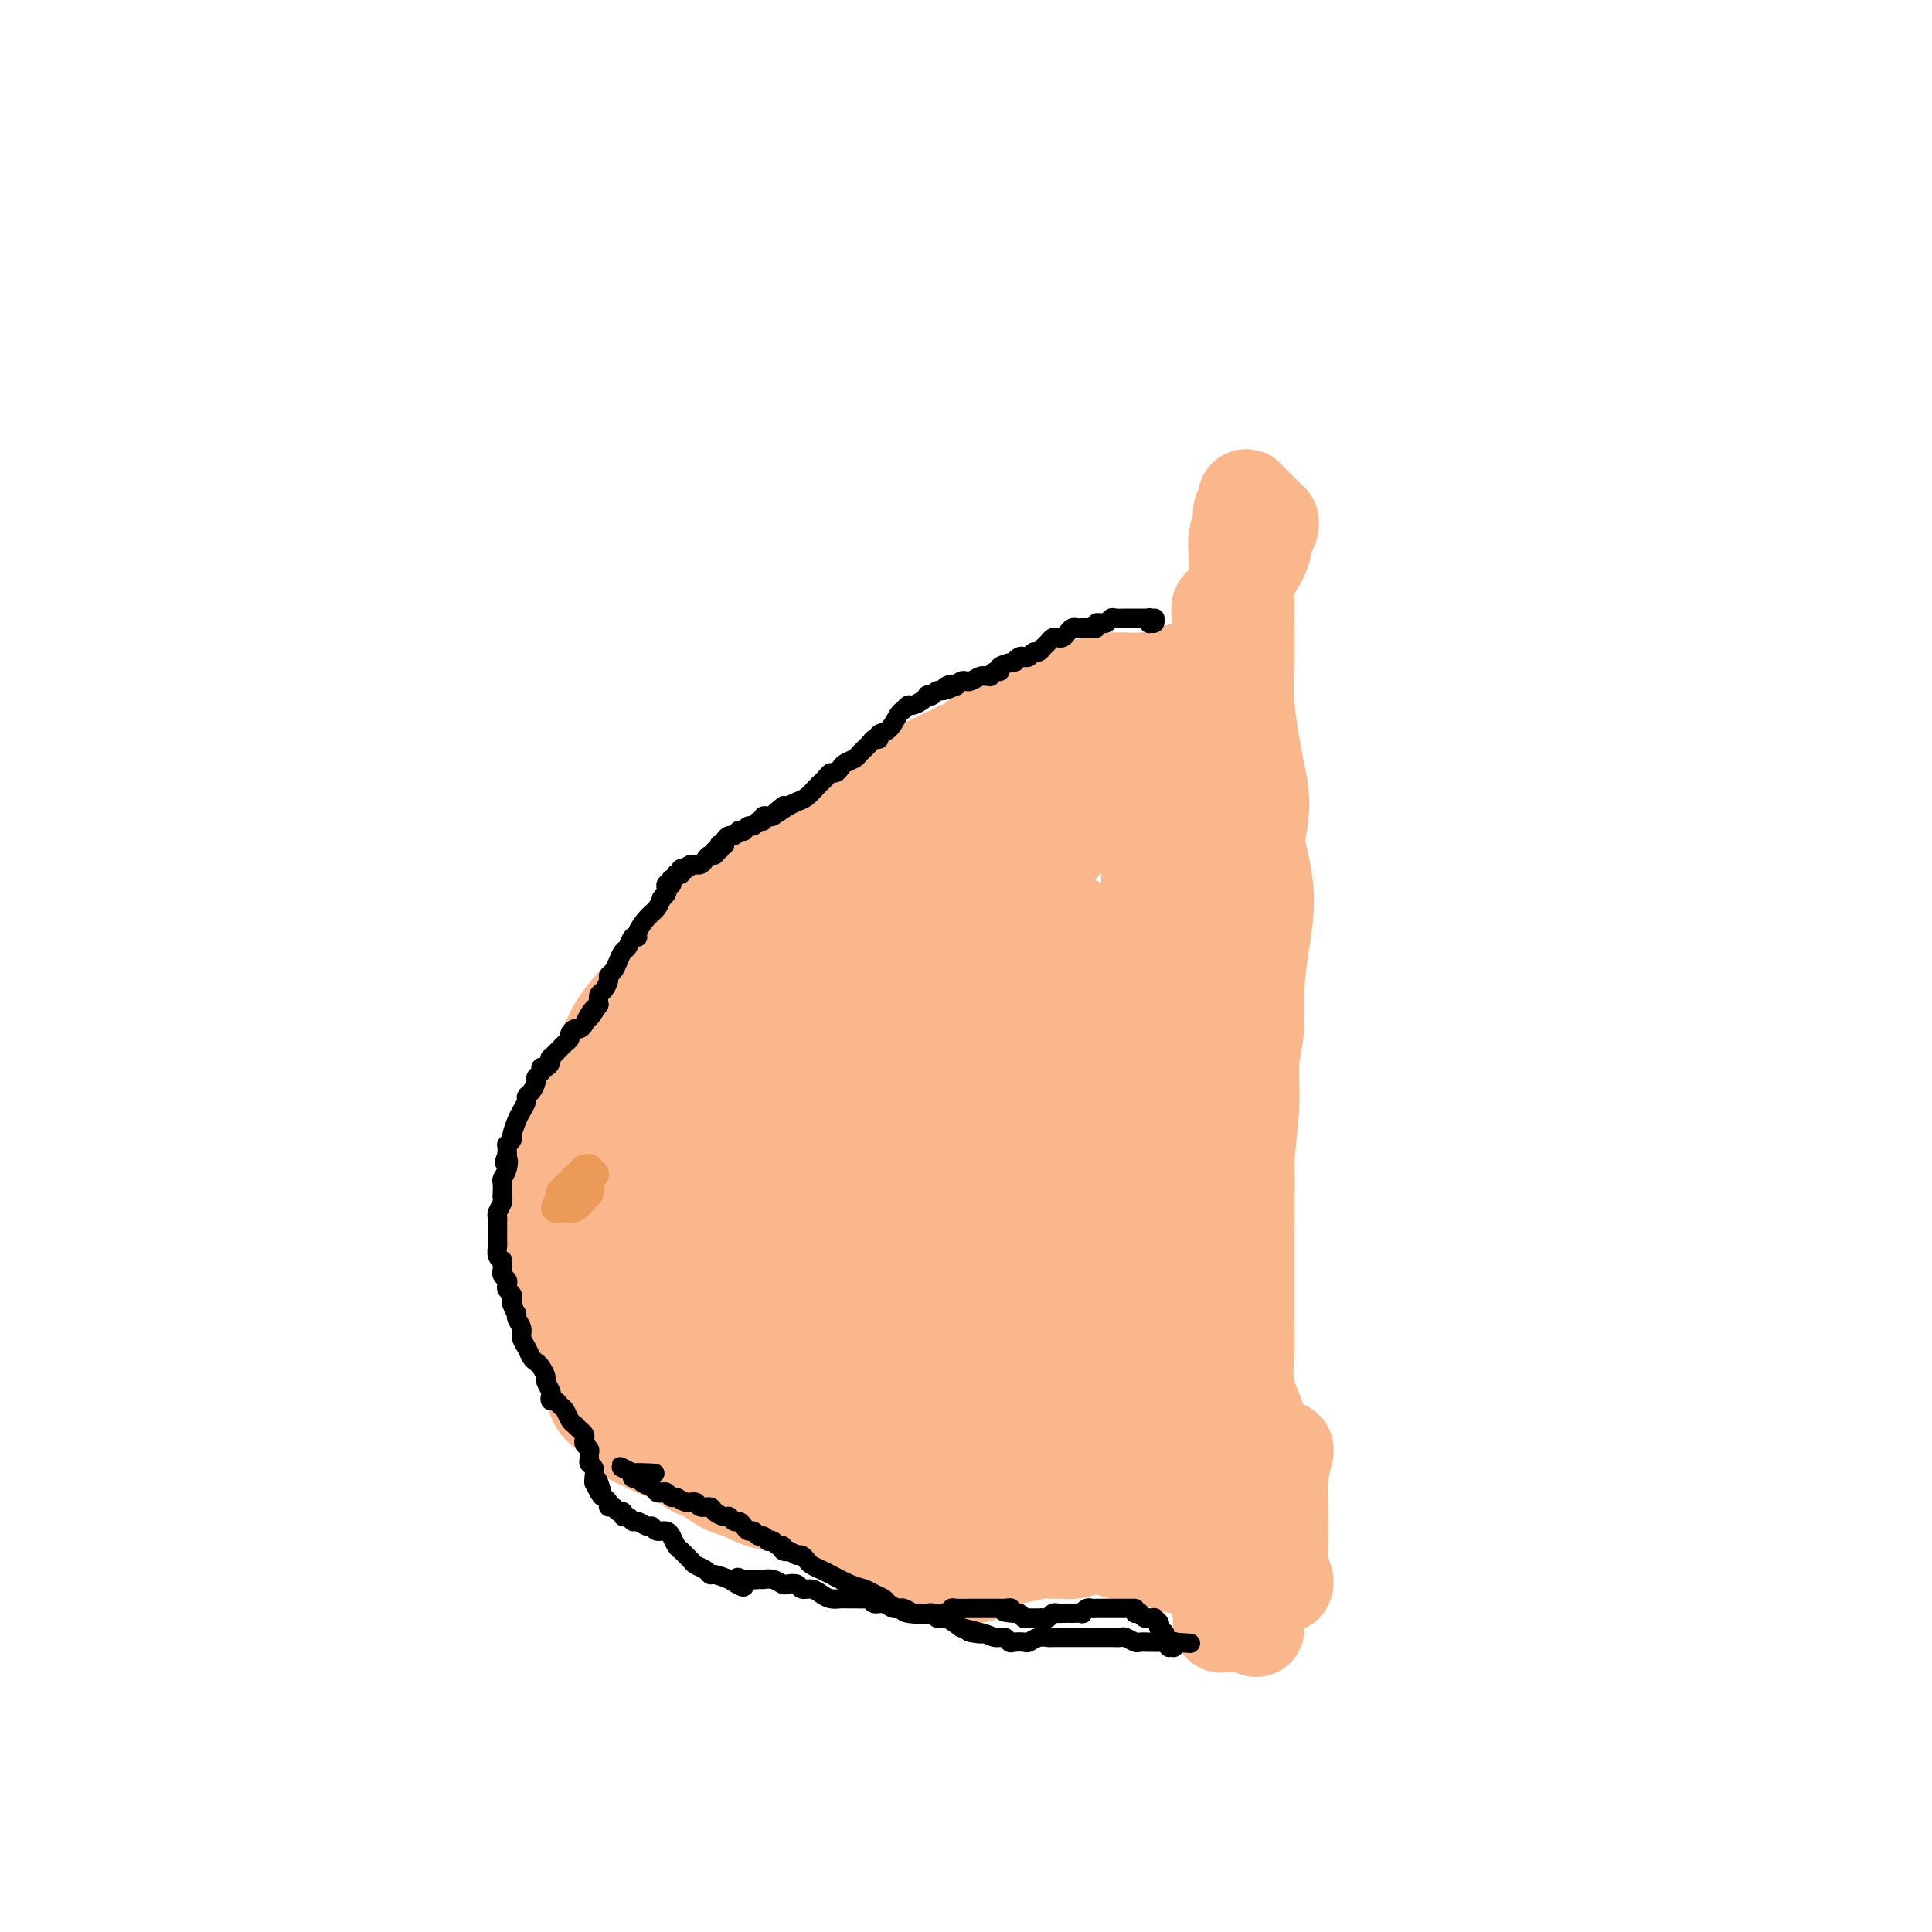 <svg viewBox='0 0 400 400' version='1.1' xmlns='http://www.w3.org/2000/svg' xmlns:xlink='http://www.w3.org/1999/xlink'><g fill='none' stroke='#FBB78C' stroke-width='20' stroke-linecap='round' stroke-linejoin='round'><path d='M259,117c0.113,-0.063 0.227,-0.126 0,0c-0.227,0.126 -0.794,0.441 -1,1c-0.206,0.559 -0.049,1.362 0,3c0.049,1.638 -0.009,4.112 0,7c0.009,2.888 0.087,6.190 0,9c-0.087,2.810 -0.338,5.126 0,9c0.338,3.874 1.264,9.304 2,13c0.736,3.696 1.283,5.656 1,9c-0.283,3.344 -1.396,8.072 -2,13c-0.604,4.928 -0.699,10.055 -1,15c-0.301,4.945 -0.809,9.707 -1,14c-0.191,4.293 -0.065,8.115 0,11c0.065,2.885 0.070,4.831 0,7c-0.070,2.169 -0.215,4.561 0,7c0.215,2.439 0.790,4.924 1,7c0.210,2.076 0.056,3.742 0,6c-0.056,2.258 -0.015,5.107 0,8c0.015,2.893 0.005,5.828 0,8c-0.005,2.172 -0.003,3.580 0,5c0.003,1.420 0.008,2.851 0,4c-0.008,1.149 -0.027,2.016 0,3c0.027,0.984 0.102,2.084 0,4c-0.102,1.916 -0.381,4.647 0,7c0.381,2.353 1.424,4.329 2,6c0.576,1.671 0.687,3.036 1,4c0.313,0.964 0.830,1.526 1,2c0.170,0.474 -0.006,0.859 0,1c0.006,0.141 0.194,0.038 0,0c-0.194,-0.038 -0.770,-0.011 -1,0c-0.230,0.011 -0.115,0.005 0,0'/><path d='M261,300c0.623,10.282 0.181,3.487 0,1c-0.181,-2.487 -0.101,-0.666 0,0c0.101,0.666 0.224,0.179 0,0c-0.224,-0.179 -0.796,-0.048 -1,0c-0.204,0.048 -0.041,0.013 0,0c0.041,-0.013 -0.041,-0.003 0,0c0.041,0.003 0.203,0.001 0,0c-0.203,-0.001 -0.772,-0.000 -1,0c-0.228,0.000 -0.114,0.000 0,0'/><path d='M255,144c-0.341,1.728 -0.683,3.455 -1,6c-0.317,2.545 -0.610,5.906 -1,9c-0.390,3.094 -0.876,5.919 -1,9c-0.124,3.081 0.114,6.418 0,10c-0.114,3.582 -0.581,7.408 -1,11c-0.419,3.592 -0.792,6.950 -1,10c-0.208,3.050 -0.253,5.792 0,8c0.253,2.208 0.804,3.882 1,6c0.196,2.118 0.039,4.679 0,7c-0.039,2.321 0.042,4.402 0,6c-0.042,1.598 -0.208,2.713 0,6c0.208,3.287 0.788,8.746 1,12c0.212,3.254 0.056,4.302 0,6c-0.056,1.698 -0.012,4.047 0,6c0.012,1.953 -0.008,3.511 0,5c0.008,1.489 0.044,2.910 0,4c-0.044,1.090 -0.170,1.851 0,3c0.170,1.149 0.634,2.687 1,4c0.366,1.313 0.634,2.400 1,4c0.366,1.600 0.831,3.714 1,6c0.169,2.286 0.043,4.744 0,7c-0.043,2.256 -0.001,4.311 0,6c0.001,1.689 -0.037,3.012 0,5c0.037,1.988 0.150,4.640 0,7c-0.150,2.360 -0.563,4.429 -1,7c-0.437,2.571 -0.899,5.645 -1,8c-0.101,2.355 0.158,3.992 0,5c-0.158,1.008 -0.735,1.387 -1,2c-0.265,0.613 -0.219,1.461 0,2c0.219,0.539 0.609,0.770 1,1'/><path d='M253,332c-0.314,7.955 -0.099,2.843 0,1c0.099,-1.843 0.082,-0.416 0,0c-0.082,0.416 -0.228,-0.179 0,-1c0.228,-0.821 0.831,-1.870 1,-3c0.169,-1.130 -0.094,-2.342 0,-4c0.094,-1.658 0.547,-3.761 1,-6c0.453,-2.239 0.906,-4.613 1,-7c0.094,-2.387 -0.171,-4.787 0,-7c0.171,-2.213 0.778,-4.239 1,-7c0.222,-2.761 0.058,-6.259 0,-9c-0.058,-2.741 -0.012,-4.727 0,-7c0.012,-2.273 -0.012,-4.833 0,-7c0.012,-2.167 0.060,-3.942 0,-6c-0.060,-2.058 -0.227,-4.400 0,-7c0.227,-2.600 0.849,-5.457 1,-9c0.151,-3.543 -0.171,-7.773 0,-12c0.171,-4.227 0.833,-8.450 1,-12c0.167,-3.550 -0.160,-6.426 0,-9c0.160,-2.574 0.807,-4.847 1,-7c0.193,-2.153 -0.067,-4.188 0,-7c0.067,-2.812 0.460,-6.402 1,-10c0.540,-3.598 1.228,-7.205 1,-11c-0.228,-3.795 -1.373,-7.777 -2,-11c-0.627,-3.223 -0.735,-5.687 -1,-8c-0.265,-2.313 -0.687,-4.474 -1,-6c-0.313,-1.526 -0.515,-2.417 -1,-4c-0.485,-1.583 -1.251,-3.858 -2,-6c-0.749,-2.142 -1.479,-4.152 -2,-6c-0.521,-1.848 -0.833,-3.536 -1,-5c-0.167,-1.464 -0.191,-2.704 0,-4c0.191,-1.296 0.595,-2.648 1,-4'/><path d='M253,131c-1.267,-8.915 0.066,-4.202 1,-3c0.934,1.202 1.470,-1.106 2,-3c0.530,-1.894 1.056,-3.373 2,-5c0.944,-1.627 2.306,-3.402 3,-5c0.694,-1.598 0.719,-3.020 1,-4c0.281,-0.980 0.819,-1.520 1,-2c0.181,-0.480 0.007,-0.902 0,-1c-0.007,-0.098 0.153,0.129 0,0c-0.153,-0.129 -0.619,-0.612 -1,-1c-0.381,-0.388 -0.677,-0.679 -1,-1c-0.323,-0.321 -0.674,-0.672 -1,-1c-0.326,-0.328 -0.627,-0.632 -1,-1c-0.373,-0.368 -0.817,-0.802 -1,-1c-0.183,-0.198 -0.106,-0.162 0,0c0.106,0.162 0.240,0.451 0,1c-0.240,0.549 -0.856,1.357 -1,2c-0.144,0.643 0.183,1.121 0,2c-0.183,0.879 -0.875,2.158 -1,4c-0.125,1.842 0.318,4.249 0,7c-0.318,2.751 -1.398,5.848 -2,9c-0.602,3.152 -0.728,6.358 -1,9c-0.272,2.642 -0.690,4.718 -1,7c-0.310,2.282 -0.513,4.769 -1,7c-0.487,2.231 -1.259,4.208 -2,7c-0.741,2.792 -1.449,6.401 -2,10c-0.551,3.599 -0.943,7.188 -1,11c-0.057,3.812 0.222,7.846 0,11c-0.222,3.154 -0.944,5.426 -1,8c-0.056,2.574 0.556,5.450 1,8c0.444,2.550 0.722,4.775 1,7'/><path d='M247,213c0.121,8.431 0.425,7.008 1,8c0.575,0.992 1.421,4.400 2,7c0.579,2.600 0.891,4.392 1,6c0.109,1.608 0.014,3.032 0,4c-0.014,0.968 0.053,1.479 0,3c-0.053,1.521 -0.225,4.052 0,6c0.225,1.948 0.846,3.314 1,5c0.154,1.686 -0.158,3.694 0,6c0.158,2.306 0.787,4.911 1,7c0.213,2.089 0.008,3.660 0,5c-0.008,1.340 0.179,2.447 0,4c-0.179,1.553 -0.724,3.553 -1,5c-0.276,1.447 -0.284,2.343 0,4c0.284,1.657 0.861,4.075 1,6c0.139,1.925 -0.158,3.357 0,5c0.158,1.643 0.772,3.498 1,5c0.228,1.502 0.071,2.653 0,4c-0.071,1.347 -0.057,2.891 0,4c0.057,1.109 0.155,1.782 0,3c-0.155,1.218 -0.563,2.982 -1,4c-0.437,1.018 -0.902,1.289 -1,2c-0.098,0.711 0.173,1.861 0,3c-0.173,1.139 -0.789,2.267 -1,3c-0.211,0.733 -0.018,1.072 0,2c0.018,0.928 -0.140,2.445 0,3c0.140,0.555 0.576,0.150 1,0c0.424,-0.150 0.835,-0.043 1,0c0.165,0.043 0.082,0.021 0,0'/><path d='M266,300c0.113,0.051 0.227,0.102 0,1c-0.227,0.898 -0.794,2.641 -1,5c-0.206,2.359 -0.051,5.332 0,7c0.051,1.668 -0.000,2.030 0,3c0.000,0.970 0.053,2.547 0,4c-0.053,1.453 -0.210,2.782 0,4c0.210,1.218 0.788,2.327 1,3c0.212,0.673 0.057,0.912 0,1c-0.057,0.088 -0.016,0.025 0,0c0.016,-0.025 0.008,-0.013 0,0'/><path d='M260,306c-1.244,0.759 -2.487,1.517 -3,5c-0.513,3.483 -0.295,9.690 0,13c0.295,3.310 0.667,3.722 1,5c0.333,1.278 0.628,3.421 1,5c0.372,1.579 0.821,2.594 1,3c0.179,0.406 0.090,0.203 0,0'/></g>
<g fill='none' stroke='#FBB78C' stroke-width='28' stroke-linecap='round' stroke-linejoin='round'><path d='M248,145c0.084,-0.030 0.167,-0.059 0,0c-0.167,0.059 -0.585,0.207 -1,0c-0.415,-0.207 -0.828,-0.769 -1,-1c-0.172,-0.231 -0.101,-0.129 0,0c0.101,0.129 0.234,0.287 0,0c-0.234,-0.287 -0.836,-1.019 -1,-1c-0.164,0.019 0.111,0.790 0,1c-0.111,0.210 -0.607,-0.140 -1,0c-0.393,0.140 -0.683,0.769 -1,1c-0.317,0.231 -0.661,0.062 -1,0c-0.339,-0.062 -0.672,-0.018 -1,0c-0.328,0.018 -0.652,0.009 -1,0c-0.348,-0.009 -0.719,-0.017 -1,0c-0.281,0.017 -0.470,0.058 -1,0c-0.530,-0.058 -1.399,-0.216 -2,0c-0.601,0.216 -0.934,0.804 -1,1c-0.066,0.196 0.134,-0.001 0,0c-0.134,0.001 -0.602,0.200 -1,0c-0.398,-0.200 -0.725,-0.800 -1,-1c-0.275,-0.200 -0.499,0.001 -1,0c-0.501,-0.001 -1.279,-0.203 -2,0c-0.721,0.203 -1.384,0.811 -2,1c-0.616,0.189 -1.186,-0.041 -2,0c-0.814,0.041 -1.871,0.355 -3,1c-1.129,0.645 -2.330,1.623 -3,2c-0.670,0.377 -0.808,0.153 -1,0c-0.192,-0.153 -0.436,-0.233 -1,0c-0.564,0.233 -1.447,0.781 -2,1c-0.553,0.219 -0.777,0.110 -1,0'/><path d='M215,150c-2.678,1.178 -1.872,1.624 -2,2c-0.128,0.376 -1.189,0.682 -2,1c-0.811,0.318 -1.373,0.650 -2,1c-0.627,0.350 -1.320,0.720 -2,1c-0.680,0.280 -1.348,0.471 -2,1c-0.652,0.529 -1.287,1.395 -2,2c-0.713,0.605 -1.503,0.950 -2,1c-0.497,0.050 -0.700,-0.194 -1,0c-0.300,0.194 -0.696,0.827 -1,1c-0.304,0.173 -0.514,-0.113 -1,0c-0.486,0.113 -1.247,0.627 -2,1c-0.753,0.373 -1.496,0.607 -2,1c-0.504,0.393 -0.768,0.944 -1,1c-0.232,0.056 -0.432,-0.385 -1,0c-0.568,0.385 -1.503,1.595 -2,2c-0.497,0.405 -0.556,0.005 -1,0c-0.444,-0.005 -1.274,0.384 -2,1c-0.726,0.616 -1.348,1.460 -2,2c-0.652,0.540 -1.332,0.778 -2,1c-0.668,0.222 -1.322,0.430 -2,1c-0.678,0.570 -1.379,1.503 -2,2c-0.621,0.497 -1.163,0.556 -2,1c-0.837,0.444 -1.968,1.271 -3,2c-1.032,0.729 -1.966,1.360 -3,2c-1.034,0.640 -2.168,1.288 -3,2c-0.832,0.712 -1.364,1.486 -2,2c-0.636,0.514 -1.378,0.768 -2,1c-0.622,0.232 -1.126,0.444 -2,1c-0.874,0.556 -2.120,1.457 -3,2c-0.880,0.543 -1.394,0.726 -2,1c-0.606,0.274 -1.303,0.637 -2,1'/><path d='M155,187c-9.395,5.920 -2.884,2.220 -1,1c1.884,-1.220 -0.861,0.039 -2,1c-1.139,0.961 -0.673,1.623 -1,2c-0.327,0.377 -1.448,0.470 -2,1c-0.552,0.530 -0.535,1.499 -1,2c-0.465,0.501 -1.411,0.535 -2,1c-0.589,0.465 -0.821,1.362 -1,2c-0.179,0.638 -0.303,1.018 -1,2c-0.697,0.982 -1.965,2.567 -3,4c-1.035,1.433 -1.835,2.714 -3,4c-1.165,1.286 -2.694,2.577 -4,4c-1.306,1.423 -2.387,2.977 -3,4c-0.613,1.023 -0.756,1.515 -1,2c-0.244,0.485 -0.589,0.963 -1,2c-0.411,1.037 -0.887,2.633 -1,3c-0.113,0.367 0.139,-0.496 -1,2c-1.139,2.496 -3.669,8.349 -5,12c-1.331,3.651 -1.464,5.100 -2,7c-0.536,1.900 -1.475,4.251 -2,6c-0.525,1.749 -0.636,2.895 -1,4c-0.364,1.105 -0.980,2.169 -1,3c-0.020,0.831 0.558,1.430 1,2c0.442,0.570 0.749,1.110 1,2c0.251,0.890 0.445,2.129 1,3c0.555,0.871 1.472,1.374 2,2c0.528,0.626 0.667,1.374 1,2c0.333,0.626 0.859,1.130 1,2c0.141,0.870 -0.103,2.106 0,3c0.103,0.894 0.551,1.447 1,2'/><path d='M124,274c1.174,3.536 0.107,3.375 0,4c-0.107,0.625 0.744,2.036 1,3c0.256,0.964 -0.082,1.481 0,2c0.082,0.519 0.584,1.041 1,2c0.416,0.959 0.744,2.355 1,3c0.256,0.645 0.439,0.540 1,1c0.561,0.460 1.500,1.485 2,2c0.500,0.515 0.559,0.519 1,1c0.441,0.481 1.263,1.437 2,2c0.737,0.563 1.391,0.732 2,1c0.609,0.268 1.175,0.635 2,1c0.825,0.365 1.911,0.726 3,1c1.089,0.274 2.182,0.459 3,1c0.818,0.541 1.361,1.439 2,2c0.639,0.561 1.373,0.785 2,1c0.627,0.215 1.148,0.420 2,1c0.852,0.580 2.037,1.535 3,2c0.963,0.465 1.704,0.438 3,1c1.296,0.562 3.148,1.711 5,2c1.852,0.289 3.706,-0.284 5,0c1.294,0.284 2.029,1.424 3,2c0.971,0.576 2.177,0.587 3,1c0.823,0.413 1.263,1.228 2,2c0.737,0.772 1.770,1.502 3,2c1.230,0.498 2.655,0.763 4,1c1.345,0.237 2.608,0.445 4,1c1.392,0.555 2.913,1.457 4,2c1.087,0.543 1.739,0.727 3,1c1.261,0.273 3.130,0.637 5,1'/><path d='M196,320c10.102,4.026 3.856,1.090 2,0c-1.856,-1.090 0.678,-0.334 2,0c1.322,0.334 1.432,0.247 2,0c0.568,-0.247 1.594,-0.655 3,-1c1.406,-0.345 3.192,-0.628 5,-1c1.808,-0.372 3.638,-0.835 5,-1c1.362,-0.165 2.255,-0.034 3,0c0.745,0.034 1.341,-0.029 2,0c0.659,0.029 1.380,0.149 2,0c0.620,-0.149 1.140,-0.568 2,-1c0.860,-0.432 2.062,-0.876 3,-1c0.938,-0.124 1.613,0.072 2,0c0.387,-0.072 0.485,-0.412 1,0c0.515,0.412 1.447,1.574 2,2c0.553,0.426 0.725,0.114 1,0c0.275,-0.114 0.651,-0.031 1,0c0.349,0.031 0.671,0.008 1,0c0.329,-0.008 0.665,-0.002 1,0c0.335,0.002 0.668,0.001 1,0c0.332,-0.001 0.662,-0.001 1,0c0.338,0.001 0.683,0.004 1,0c0.317,-0.004 0.606,-0.016 1,0c0.394,0.016 0.894,0.061 1,0c0.106,-0.061 -0.182,-0.226 0,0c0.182,0.226 0.833,0.845 1,1c0.167,0.155 -0.151,-0.155 0,0c0.151,0.155 0.773,0.773 1,1c0.227,0.227 0.061,0.061 0,0c-0.061,-0.061 -0.017,-0.017 0,0c0.017,0.017 0.009,0.009 0,0'/><path d='M243,319c2.702,0.846 1.457,0.959 1,1c-0.457,0.041 -0.126,0.008 0,0c0.126,-0.008 0.047,0.009 0,0c-0.047,-0.009 -0.061,-0.044 0,0c0.061,0.044 0.197,0.166 0,0c-0.197,-0.166 -0.729,-0.622 -1,-1c-0.271,-0.378 -0.283,-0.679 0,-1c0.283,-0.321 0.860,-0.663 1,-1c0.140,-0.337 -0.158,-0.668 0,-1c0.158,-0.332 0.771,-0.666 1,-1c0.229,-0.334 0.076,-0.670 0,-1c-0.076,-0.330 -0.073,-0.656 0,-1c0.073,-0.344 0.216,-0.707 0,-1c-0.216,-0.293 -0.790,-0.515 -1,-1c-0.210,-0.485 -0.057,-1.231 0,-2c0.057,-0.769 0.019,-1.560 0,-3c-0.019,-1.440 -0.020,-3.530 0,-5c0.020,-1.470 0.062,-2.319 0,-3c-0.062,-0.681 -0.227,-1.193 0,-2c0.227,-0.807 0.845,-1.908 1,-3c0.155,-1.092 -0.155,-2.174 0,-4c0.155,-1.826 0.773,-4.397 1,-7c0.227,-2.603 0.062,-5.237 0,-7c-0.062,-1.763 -0.020,-2.655 0,-4c0.020,-1.345 0.017,-3.144 0,-5c-0.017,-1.856 -0.049,-3.771 0,-5c0.049,-1.229 0.178,-1.773 0,-3c-0.178,-1.227 -0.663,-3.138 -1,-5c-0.337,-1.862 -0.525,-3.675 -1,-6c-0.475,-2.325 -1.238,-5.163 -2,-8'/><path d='M242,239c-0.622,-4.093 -0.177,-4.825 0,-6c0.177,-1.175 0.086,-2.793 0,-4c-0.086,-1.207 -0.166,-2.004 0,-3c0.166,-0.996 0.578,-2.191 1,-3c0.422,-0.809 0.856,-1.230 1,-2c0.144,-0.770 0.000,-1.887 0,-3c-0.000,-1.113 0.144,-2.220 0,-4c-0.144,-1.780 -0.574,-4.232 -1,-6c-0.426,-1.768 -0.846,-2.853 -1,-4c-0.154,-1.147 -0.040,-2.358 0,-3c0.040,-0.642 0.007,-0.715 0,-1c-0.007,-0.285 0.012,-0.781 0,-1c-0.012,-0.219 -0.056,-0.159 0,0c0.056,0.159 0.211,0.419 0,0c-0.211,-0.419 -0.790,-1.515 -1,-2c-0.210,-0.485 -0.053,-0.357 0,-1c0.053,-0.643 -0.000,-2.056 0,-3c0.000,-0.944 0.053,-1.419 0,-2c-0.053,-0.581 -0.210,-1.270 0,-2c0.210,-0.730 0.789,-1.503 1,-2c0.211,-0.497 0.056,-0.718 0,-1c-0.056,-0.282 -0.011,-0.625 0,-2c0.011,-1.375 -0.011,-3.783 0,-5c0.011,-1.217 0.057,-1.242 0,-2c-0.057,-0.758 -0.215,-2.248 0,-3c0.215,-0.752 0.803,-0.765 1,-1c0.197,-0.235 0.001,-0.692 0,-1c-0.001,-0.308 0.192,-0.468 0,-1c-0.192,-0.532 -0.769,-1.438 -1,-2c-0.231,-0.562 -0.115,-0.781 0,-1'/><path d='M242,168c-0.183,-11.229 -0.641,-3.800 -1,-1c-0.359,2.800 -0.620,0.973 -1,0c-0.380,-0.973 -0.879,-1.091 -1,-1c-0.121,0.091 0.137,0.392 0,0c-0.137,-0.392 -0.670,-1.478 -1,-2c-0.330,-0.522 -0.459,-0.481 -1,-1c-0.541,-0.519 -1.496,-1.600 -2,-2c-0.504,-0.400 -0.557,-0.120 -1,0c-0.443,0.120 -1.277,0.080 -2,0c-0.723,-0.080 -1.334,-0.201 -2,0c-0.666,0.201 -1.386,0.725 -2,1c-0.614,0.275 -1.123,0.301 -2,1c-0.877,0.699 -2.121,2.071 -3,3c-0.879,0.929 -1.394,1.415 -2,2c-0.606,0.585 -1.303,1.270 -2,2c-0.697,0.730 -1.394,1.505 -2,2c-0.606,0.495 -1.122,0.710 -2,1c-0.878,0.290 -2.117,0.655 -3,1c-0.883,0.345 -1.409,0.669 -2,1c-0.591,0.331 -1.247,0.669 -2,1c-0.753,0.331 -1.603,0.654 -2,1c-0.397,0.346 -0.341,0.716 -1,1c-0.659,0.284 -2.035,0.481 -3,1c-0.965,0.519 -1.521,1.360 -2,2c-0.479,0.640 -0.880,1.077 -2,2c-1.120,0.923 -2.957,2.330 -4,3c-1.043,0.670 -1.290,0.602 -2,1c-0.710,0.398 -1.884,1.261 -3,2c-1.116,0.739 -2.176,1.354 -3,2c-0.824,0.646 -1.412,1.323 -2,2'/><path d='M184,193c-7.165,4.971 -3.077,1.898 -2,1c1.077,-0.898 -0.856,0.380 -2,1c-1.144,0.620 -1.499,0.584 -2,1c-0.501,0.416 -1.148,1.285 -2,2c-0.852,0.715 -1.909,1.276 -3,2c-1.091,0.724 -2.217,1.612 -3,2c-0.783,0.388 -1.222,0.274 -2,1c-0.778,0.726 -1.893,2.290 -3,3c-1.107,0.710 -2.204,0.567 -3,1c-0.796,0.433 -1.289,1.441 -2,2c-0.711,0.559 -1.640,0.669 -2,1c-0.360,0.331 -0.152,0.884 0,1c0.152,0.116 0.248,-0.206 0,0c-0.248,0.206 -0.840,0.939 -1,1c-0.160,0.061 0.112,-0.550 -1,1c-1.112,1.550 -3.607,5.259 -5,7c-1.393,1.741 -1.682,1.512 -2,2c-0.318,0.488 -0.663,1.693 -2,3c-1.337,1.307 -3.665,2.718 -5,4c-1.335,1.282 -1.678,2.437 -2,3c-0.322,0.563 -0.622,0.536 -1,1c-0.378,0.464 -0.833,1.420 -1,2c-0.167,0.580 -0.045,0.785 0,1c0.045,0.215 0.012,0.442 0,1c-0.012,0.558 -0.003,1.449 0,2c0.003,0.551 0.001,0.764 0,1c-0.001,0.236 -0.000,0.496 0,1c0.000,0.504 0.000,1.252 0,2'/><path d='M138,243c-0.231,1.386 -0.808,0.850 -1,1c-0.192,0.150 0.001,0.986 0,2c-0.001,1.014 -0.196,2.204 0,3c0.196,0.796 0.784,1.196 1,2c0.216,0.804 0.060,2.011 0,3c-0.060,0.989 -0.025,1.759 0,3c0.025,1.241 0.041,2.951 0,4c-0.041,1.049 -0.138,1.436 0,2c0.138,0.564 0.511,1.306 1,2c0.489,0.694 1.093,1.340 2,2c0.907,0.660 2.119,1.335 3,2c0.881,0.665 1.433,1.319 2,2c0.567,0.681 1.148,1.389 2,2c0.852,0.611 1.974,1.125 3,2c1.026,0.875 1.957,2.110 3,3c1.043,0.890 2.197,1.436 3,2c0.803,0.564 1.253,1.145 2,2c0.747,0.855 1.790,1.984 3,3c1.210,1.016 2.588,1.918 4,3c1.412,1.082 2.860,2.343 4,3c1.140,0.657 1.973,0.709 3,1c1.027,0.291 2.248,0.820 3,1c0.752,0.180 1.033,0.012 2,0c0.967,-0.012 2.619,0.134 4,0c1.381,-0.134 2.491,-0.547 4,-1c1.509,-0.453 3.418,-0.947 5,-1c1.582,-0.053 2.836,0.336 5,0c2.164,-0.336 5.236,-1.398 7,-2c1.764,-0.602 2.218,-0.743 3,-1c0.782,-0.257 1.891,-0.628 3,-1'/><path d='M209,287c4.764,-1.394 3.173,-1.880 3,-2c-0.173,-0.120 1.071,0.126 2,0c0.929,-0.126 1.543,-0.622 2,-1c0.457,-0.378 0.756,-0.637 1,-1c0.244,-0.363 0.432,-0.829 1,-2c0.568,-1.171 1.514,-3.045 2,-5c0.486,-1.955 0.511,-3.991 1,-6c0.489,-2.009 1.440,-3.992 2,-6c0.560,-2.008 0.728,-4.040 1,-6c0.272,-1.960 0.646,-3.846 1,-6c0.354,-2.154 0.686,-4.574 1,-7c0.314,-2.426 0.608,-4.856 1,-7c0.392,-2.144 0.880,-4.000 1,-6c0.120,-2.000 -0.128,-4.144 0,-6c0.128,-1.856 0.633,-3.425 1,-5c0.367,-1.575 0.596,-3.156 1,-5c0.404,-1.844 0.982,-3.951 1,-6c0.018,-2.049 -0.525,-4.041 -1,-6c-0.475,-1.959 -0.883,-3.887 -2,-5c-1.117,-1.113 -2.942,-1.413 -4,-2c-1.058,-0.587 -1.349,-1.462 -3,-2c-1.651,-0.538 -4.662,-0.739 -6,-1c-1.338,-0.261 -1.002,-0.582 -2,0c-0.998,0.582 -3.331,2.068 -5,3c-1.669,0.932 -2.674,1.312 -7,6c-4.326,4.688 -11.972,13.685 -17,20c-5.028,6.315 -7.436,9.947 -10,15c-2.564,5.053 -5.282,11.526 -8,18'/><path d='M166,256c-1.048,5.651 0.332,10.778 2,12c1.668,1.222 3.625,-1.461 6,-4c2.375,-2.539 5.168,-4.935 8,-8c2.832,-3.065 5.705,-6.798 9,-11c3.295,-4.202 7.014,-8.872 10,-13c2.986,-4.128 5.240,-7.712 7,-11c1.760,-3.288 3.027,-6.278 4,-9c0.973,-2.722 1.652,-5.175 2,-7c0.348,-1.825 0.364,-3.022 0,-4c-0.364,-0.978 -1.109,-1.736 -2,-2c-0.891,-0.264 -1.927,-0.033 -4,1c-2.073,1.033 -5.184,2.867 -8,5c-2.816,2.133 -5.337,4.564 -8,7c-2.663,2.436 -5.467,4.877 -8,8c-2.533,3.123 -4.795,6.927 -7,11c-2.205,4.073 -4.354,8.413 -6,13c-1.646,4.587 -2.790,9.420 -3,13c-0.210,3.580 0.514,5.908 2,7c1.486,1.092 3.734,0.947 6,0c2.266,-0.947 4.551,-2.695 7,-5c2.449,-2.305 5.062,-5.168 8,-9c2.938,-3.832 6.202,-8.632 9,-13c2.798,-4.368 5.132,-8.305 7,-12c1.868,-3.695 3.272,-7.148 4,-10c0.728,-2.852 0.780,-5.104 0,-7c-0.780,-1.896 -2.393,-3.435 -4,-4c-1.607,-0.565 -3.207,-0.157 -6,1c-2.793,1.157 -6.780,3.063 -11,6c-4.220,2.937 -8.675,6.906 -13,11c-4.325,4.094 -8.522,8.313 -12,12c-3.478,3.687 -6.239,6.844 -9,10'/><path d='M156,244c-6.139,6.488 -4.487,6.208 -4,7c0.487,0.792 -0.190,2.656 0,4c0.190,1.344 1.247,2.167 3,3c1.753,0.833 4.201,1.677 7,1c2.799,-0.677 5.948,-2.876 9,-5c3.052,-2.124 6.007,-4.172 9,-7c2.993,-2.828 6.023,-6.435 9,-10c2.977,-3.565 5.900,-7.087 8,-10c2.100,-2.913 3.378,-5.216 4,-7c0.622,-1.784 0.588,-3.047 0,-4c-0.588,-0.953 -1.731,-1.596 -3,-2c-1.269,-0.404 -2.664,-0.570 -5,0c-2.336,0.570 -5.614,1.878 -9,4c-3.386,2.122 -6.879,5.060 -11,9c-4.121,3.940 -8.871,8.881 -13,14c-4.129,5.119 -7.637,10.417 -10,15c-2.363,4.583 -3.582,8.453 -4,12c-0.418,3.547 -0.036,6.772 2,9c2.036,2.228 5.725,3.460 9,3c3.275,-0.460 6.134,-2.614 14,-7c7.866,-4.386 20.738,-11.006 28,-15c7.262,-3.994 8.913,-5.362 11,-7c2.087,-1.638 4.610,-3.545 6,-6c1.390,-2.455 1.645,-5.456 1,-6c-0.645,-0.544 -2.192,1.371 -5,4c-2.808,2.629 -6.876,5.973 -11,10c-4.124,4.027 -8.303,8.738 -12,13c-3.697,4.262 -6.914,8.075 -9,11c-2.086,2.925 -3.043,4.963 -4,7'/><path d='M176,284c-2.225,3.567 -1.286,3.486 2,3c3.286,-0.486 8.920,-1.377 13,-3c4.080,-1.623 6.606,-3.977 10,-7c3.394,-3.023 7.657,-6.713 11,-10c3.343,-3.287 5.765,-6.170 8,-8c2.235,-1.830 4.284,-2.608 5,-3c0.716,-0.392 0.099,-0.397 0,0c-0.099,0.397 0.320,1.195 -1,3c-1.320,1.805 -4.378,4.616 -7,8c-2.622,3.384 -4.809,7.341 -7,11c-2.191,3.659 -4.387,7.020 -6,10c-1.613,2.980 -2.642,5.581 -3,7c-0.358,1.419 -0.044,1.657 1,2c1.044,0.343 2.817,0.791 5,0c2.183,-0.791 4.776,-2.819 8,-5c3.224,-2.181 7.079,-4.514 11,-7c3.921,-2.486 7.908,-5.126 11,-7c3.092,-1.874 5.290,-2.981 7,-4c1.710,-1.019 2.931,-1.948 2,-1c-0.931,0.948 -4.015,3.773 -7,6c-2.985,2.227 -5.870,3.855 -9,6c-3.130,2.145 -6.504,4.807 -9,7c-2.496,2.193 -4.114,3.919 -5,5c-0.886,1.081 -1.041,1.519 -1,2c0.041,0.481 0.276,1.005 1,1c0.724,-0.005 1.936,-0.537 3,-1c1.064,-0.463 1.979,-0.855 3,-2c1.021,-1.145 2.149,-3.041 3,-4c0.851,-0.959 1.426,-0.979 2,-1'/><path d='M227,292c1.738,-1.245 0.584,-0.358 0,0c-0.584,0.358 -0.599,0.188 -1,1c-0.401,0.812 -1.188,2.606 -2,4c-0.812,1.394 -1.648,2.388 -2,3c-0.352,0.612 -0.220,0.841 0,1c0.220,0.159 0.527,0.247 1,0c0.473,-0.247 1.110,-0.829 2,-2c0.890,-1.171 2.033,-2.931 3,-4c0.967,-1.069 1.759,-1.446 2,-2c0.241,-0.554 -0.068,-1.284 0,-2c0.068,-0.716 0.513,-1.419 1,-2c0.487,-0.581 1.016,-1.041 2,-2c0.984,-0.959 2.424,-2.417 3,-3c0.576,-0.583 0.288,-0.292 0,0'/></g>
<g fill='none' stroke='#000000' stroke-width='4' stroke-linecap='round' stroke-linejoin='round'><path d='M239,128c0.113,0.431 0.227,0.862 0,1c-0.227,0.138 -0.794,-0.015 -1,0c-0.206,0.015 -0.051,0.200 0,0c0.051,-0.200 -0.000,-0.786 0,-1c0.000,-0.214 0.053,-0.057 0,0c-0.053,0.057 -0.211,0.015 0,0c0.211,-0.015 0.790,-0.004 1,0c0.210,0.004 0.052,0.001 0,0c-0.052,-0.001 0.001,-0.000 0,0c-0.001,0.000 -0.057,0.000 0,0c0.057,-0.000 0.226,-0.000 0,0c-0.226,0.000 -0.848,0.000 -1,0c-0.152,-0.000 0.167,-0.000 0,0c-0.167,0.000 -0.818,0.000 -1,0c-0.182,-0.000 0.107,-0.000 0,0c-0.107,0.000 -0.610,0.000 -1,0c-0.390,-0.000 -0.668,-0.001 -1,0c-0.332,0.001 -0.719,0.004 -1,0c-0.281,-0.004 -0.458,-0.015 -1,0c-0.542,0.015 -1.451,0.057 -2,0c-0.549,-0.057 -0.740,-0.212 -1,0c-0.260,0.212 -0.591,0.793 -1,1c-0.409,0.207 -0.898,0.041 -1,0c-0.102,-0.041 0.183,0.041 0,0c-0.183,-0.041 -0.832,-0.207 -1,0c-0.168,0.207 0.147,0.786 0,1c-0.147,0.214 -0.756,0.061 -1,0c-0.244,-0.061 -0.122,-0.031 0,0'/><path d='M226,130c-1.963,0.309 -0.371,0.082 0,0c0.371,-0.082 -0.478,-0.019 -1,0c-0.522,0.019 -0.717,-0.005 -1,0c-0.283,0.005 -0.653,0.040 -1,0c-0.347,-0.040 -0.670,-0.155 -1,0c-0.330,0.155 -0.665,0.580 -1,1c-0.335,0.420 -0.668,0.835 -1,1c-0.332,0.165 -0.663,0.082 -1,0c-0.337,-0.082 -0.682,-0.161 -1,0c-0.318,0.161 -0.610,0.564 -1,1c-0.390,0.436 -0.878,0.905 -1,1c-0.122,0.095 0.122,-0.185 0,0c-0.122,0.185 -0.610,0.833 -1,1c-0.390,0.167 -0.684,-0.147 -1,0c-0.316,0.147 -0.656,0.757 -1,1c-0.344,0.243 -0.692,0.120 -1,0c-0.308,-0.120 -0.575,-0.238 -1,0c-0.425,0.238 -1.006,0.833 -1,1c0.006,0.167 0.600,-0.095 0,0c-0.600,0.095 -2.395,0.547 -3,1c-0.605,0.453 -0.022,0.906 0,1c0.022,0.094 -0.518,-0.172 -1,0c-0.482,0.172 -0.906,0.782 -1,1c-0.094,0.218 0.144,0.045 0,0c-0.144,-0.045 -0.668,0.040 -1,0c-0.332,-0.040 -0.470,-0.204 -1,0c-0.530,0.204 -1.451,0.776 -2,1c-0.549,0.224 -0.725,0.099 -1,0c-0.275,-0.099 -0.650,-0.171 -1,0c-0.350,0.171 -0.675,0.586 -1,1'/><path d='M198,142c-4.510,1.874 -1.786,0.558 -1,0c0.786,-0.558 -0.368,-0.360 -1,0c-0.632,0.360 -0.743,0.880 -1,1c-0.257,0.120 -0.659,-0.161 -1,0c-0.341,0.161 -0.620,0.765 -1,1c-0.380,0.235 -0.861,0.100 -1,0c-0.139,-0.100 0.065,-0.167 0,0c-0.065,0.167 -0.398,0.567 -1,1c-0.602,0.433 -1.473,0.897 -2,1c-0.527,0.103 -0.709,-0.156 -1,0c-0.291,0.156 -0.690,0.725 -1,1c-0.310,0.275 -0.531,0.255 -1,1c-0.469,0.745 -1.185,2.254 -2,3c-0.815,0.746 -1.728,0.728 -2,1c-0.272,0.272 0.097,0.832 0,1c-0.097,0.168 -0.660,-0.057 -1,0c-0.340,0.057 -0.458,0.396 -1,1c-0.542,0.604 -1.507,1.472 -2,2c-0.493,0.528 -0.513,0.715 -1,1c-0.487,0.285 -1.440,0.668 -2,1c-0.560,0.332 -0.728,0.614 -1,1c-0.272,0.386 -0.650,0.876 -1,1c-0.350,0.124 -0.674,-0.118 -1,0c-0.326,0.118 -0.654,0.595 -1,1c-0.346,0.405 -0.712,0.738 -1,1c-0.288,0.262 -0.500,0.452 -1,1c-0.500,0.548 -1.288,1.455 -2,2c-0.712,0.545 -1.346,0.727 -2,1c-0.654,0.273 -1.327,0.636 -2,1'/><path d='M163,167c-5.577,3.802 -2.020,0.809 -1,0c1.020,-0.809 -0.496,0.568 -1,1c-0.504,0.432 0.005,-0.082 0,0c-0.005,0.082 -0.522,0.758 -1,1c-0.478,0.242 -0.916,0.050 -1,0c-0.084,-0.050 0.185,0.043 0,0c-0.185,-0.043 -0.823,-0.223 -1,0c-0.177,0.223 0.106,0.848 0,1c-0.106,0.152 -0.602,-0.170 -1,0c-0.398,0.170 -0.699,0.830 -1,1c-0.301,0.170 -0.602,-0.152 -1,0c-0.398,0.152 -0.894,0.777 -1,1c-0.106,0.223 0.179,0.045 0,0c-0.179,-0.045 -0.823,0.043 -1,0c-0.177,-0.043 0.111,-0.218 0,0c-0.111,0.218 -0.622,0.829 -1,1c-0.378,0.171 -0.623,-0.099 -1,0c-0.377,0.099 -0.884,0.566 -1,1c-0.116,0.434 0.161,0.833 0,1c-0.161,0.167 -0.760,0.101 -1,0c-0.240,-0.101 -0.120,-0.238 0,0c0.120,0.238 0.239,0.851 0,1c-0.239,0.149 -0.837,-0.167 -1,0c-0.163,0.167 0.110,0.815 0,1c-0.110,0.185 -0.603,-0.094 -1,0c-0.397,0.094 -0.697,0.561 -1,1c-0.303,0.439 -0.607,0.850 -1,1c-0.393,0.150 -0.875,0.040 -1,0c-0.125,-0.040 0.107,-0.012 0,0c-0.107,0.012 -0.554,0.006 -1,0'/><path d='M143,179c-3.049,1.797 -0.672,0.289 0,0c0.672,-0.289 -0.360,0.641 -1,1c-0.640,0.359 -0.888,0.148 -1,0c-0.112,-0.148 -0.086,-0.232 0,0c0.086,0.232 0.233,0.779 0,1c-0.233,0.221 -0.847,0.115 -1,0c-0.153,-0.115 0.156,-0.241 0,0c-0.156,0.241 -0.778,0.848 -1,1c-0.222,0.152 -0.046,-0.152 0,0c0.046,0.152 -0.039,0.761 0,1c0.039,0.239 0.203,0.107 0,0c-0.203,-0.107 -0.772,-0.188 -1,0c-0.228,0.188 -0.116,0.645 0,1c0.116,0.355 0.236,0.608 0,1c-0.236,0.392 -0.827,0.924 -1,1c-0.173,0.076 0.074,-0.305 0,0c-0.074,0.305 -0.468,1.295 -1,2c-0.532,0.705 -1.203,1.124 -2,2c-0.797,0.876 -1.719,2.209 -2,3c-0.281,0.791 0.079,1.041 0,1c-0.079,-0.041 -0.598,-0.372 -1,0c-0.402,0.372 -0.686,1.448 -1,2c-0.314,0.552 -0.658,0.581 -1,1c-0.342,0.419 -0.683,1.230 -1,2c-0.317,0.770 -0.610,1.501 -1,2c-0.390,0.499 -0.875,0.766 -1,1c-0.125,0.234 0.111,0.434 0,1c-0.111,0.566 -0.568,1.499 -1,2c-0.432,0.501 -0.838,0.572 -1,1c-0.162,0.428 -0.081,1.214 0,2'/><path d='M124,208c-3.118,4.680 -1.413,1.880 -1,1c0.413,-0.880 -0.468,0.159 -1,1c-0.532,0.841 -0.716,1.482 -1,2c-0.284,0.518 -0.667,0.912 -1,1c-0.333,0.088 -0.615,-0.130 -1,0c-0.385,0.130 -0.873,0.608 -1,1c-0.127,0.392 0.105,0.698 0,1c-0.105,0.302 -0.549,0.602 -1,1c-0.451,0.398 -0.909,0.895 -1,1c-0.091,0.105 0.186,-0.183 0,0c-0.186,0.183 -0.834,0.836 -1,1c-0.166,0.164 0.149,-0.162 0,0c-0.149,0.162 -0.762,0.813 -1,1c-0.238,0.187 -0.101,-0.091 0,0c0.101,0.091 0.167,0.549 0,1c-0.167,0.451 -0.566,0.893 -1,1c-0.434,0.107 -0.904,-0.122 -1,0c-0.096,0.122 0.180,0.596 0,1c-0.180,0.404 -0.818,0.737 -1,1c-0.182,0.263 0.092,0.455 0,1c-0.092,0.545 -0.549,1.443 -1,2c-0.451,0.557 -0.895,0.773 -1,1c-0.105,0.227 0.131,0.466 0,1c-0.131,0.534 -0.627,1.362 -1,2c-0.373,0.638 -0.622,1.084 -1,2c-0.378,0.916 -0.886,2.301 -1,3c-0.114,0.699 0.166,0.712 0,1c-0.166,0.288 -0.776,0.850 -1,1c-0.224,0.150 -0.060,-0.114 0,0c0.060,0.114 0.017,0.604 0,1c-0.017,0.396 -0.009,0.698 0,1'/><path d='M105,239c-1.099,2.920 -0.347,1.220 0,1c0.347,-0.220 0.289,1.041 0,2c-0.289,0.959 -0.808,1.618 -1,2c-0.192,0.382 -0.055,0.487 0,1c0.055,0.513 0.029,1.433 0,2c-0.029,0.567 -0.060,0.782 0,1c0.060,0.218 0.212,0.440 0,1c-0.212,0.560 -0.789,1.460 -1,2c-0.211,0.540 -0.057,0.722 0,1c0.057,0.278 0.015,0.652 0,1c-0.015,0.348 -0.004,0.670 0,1c0.004,0.330 -0.000,0.669 0,1c0.000,0.331 0.004,0.653 0,1c-0.004,0.347 -0.015,0.719 0,1c0.015,0.281 0.057,0.470 0,1c-0.057,0.530 -0.211,1.400 0,2c0.211,0.600 0.789,0.931 1,1c0.211,0.069 0.056,-0.122 0,0c-0.056,0.122 -0.011,0.557 0,1c0.011,0.443 -0.011,0.892 0,1c0.011,0.108 0.054,-0.126 0,0c-0.054,0.126 -0.207,0.611 0,1c0.207,0.389 0.773,0.682 1,1c0.227,0.318 0.113,0.663 0,1c-0.113,0.337 -0.226,0.668 0,1c0.226,0.332 0.792,0.666 1,1c0.208,0.334 0.060,0.667 0,1c-0.060,0.333 -0.030,0.667 0,1'/><path d='M106,270c0.708,1.965 0.977,1.877 1,2c0.023,0.123 -0.201,0.456 0,1c0.201,0.544 0.827,1.298 1,2c0.173,0.702 -0.109,1.353 0,2c0.109,0.647 0.608,1.291 1,2c0.392,0.709 0.679,1.484 1,2c0.321,0.516 0.678,0.772 1,1c0.322,0.228 0.608,0.428 1,1c0.392,0.572 0.889,1.516 1,2c0.111,0.484 -0.163,0.507 0,1c0.163,0.493 0.765,1.456 1,2c0.235,0.544 0.105,0.670 0,1c-0.105,0.330 -0.183,0.866 0,1c0.183,0.134 0.627,-0.132 1,0c0.373,0.132 0.673,0.661 1,1c0.327,0.339 0.679,0.486 1,1c0.321,0.514 0.612,1.395 1,2c0.388,0.605 0.875,0.936 1,1c0.125,0.064 -0.111,-0.137 0,0c0.111,0.137 0.569,0.614 1,1c0.431,0.386 0.833,0.681 1,1c0.167,0.319 0.098,0.663 0,1c-0.098,0.337 -0.223,0.668 0,1c0.223,0.332 0.796,0.665 1,1c0.204,0.335 0.041,0.671 0,1c-0.041,0.329 0.042,0.652 0,1c-0.042,0.348 -0.207,0.722 0,1c0.207,0.278 0.787,0.459 1,1c0.213,0.541 0.061,1.440 0,2c-0.061,0.560 -0.030,0.780 0,1'/><path d='M123,307c2.852,5.675 1.481,1.362 1,0c-0.481,-1.362 -0.072,0.226 0,1c0.072,0.774 -0.192,0.733 0,1c0.192,0.267 0.839,0.841 1,1c0.161,0.159 -0.164,-0.097 0,0c0.164,0.097 0.819,0.547 1,1c0.181,0.453 -0.110,0.910 0,1c0.110,0.090 0.621,-0.187 1,0c0.379,0.187 0.627,0.839 1,1c0.373,0.161 0.873,-0.168 1,0c0.127,0.168 -0.117,0.834 0,1c0.117,0.166 0.595,-0.167 1,0c0.405,0.167 0.738,0.833 1,1c0.262,0.167 0.455,-0.167 1,0c0.545,0.167 1.442,0.834 2,1c0.558,0.166 0.776,-0.167 1,0c0.224,0.167 0.455,0.836 1,1c0.545,0.164 1.403,-0.177 2,0c0.597,0.177 0.933,0.874 1,1c0.067,0.126 -0.137,-0.317 0,0c0.137,0.317 0.613,1.394 1,2c0.387,0.606 0.685,0.739 1,1c0.315,0.261 0.648,0.648 1,1c0.352,0.352 0.723,0.668 1,1c0.277,0.332 0.461,0.680 1,1c0.539,0.320 1.433,0.612 2,1c0.567,0.388 0.806,0.874 1,1c0.194,0.126 0.341,-0.107 1,0c0.659,0.107 1.829,0.553 3,1'/><path d='M151,327c4.770,3.094 2.695,0.828 2,0c-0.695,-0.828 -0.011,-0.218 1,0c1.011,0.218 2.350,0.045 3,0c0.650,-0.045 0.612,0.040 1,0c0.388,-0.040 1.202,-0.203 2,0c0.798,0.203 1.579,0.772 2,1c0.421,0.228 0.483,0.117 1,0c0.517,-0.117 1.489,-0.238 2,0c0.511,0.238 0.561,0.834 1,1c0.439,0.166 1.269,-0.099 2,0c0.731,0.099 1.365,0.562 2,1c0.635,0.438 1.273,0.850 2,1c0.727,0.150 1.543,0.039 2,0c0.457,-0.039 0.555,-0.006 1,0c0.445,0.006 1.235,-0.013 2,0c0.765,0.013 1.503,0.060 2,0c0.497,-0.060 0.752,-0.227 1,0c0.248,0.227 0.490,0.849 1,1c0.510,0.151 1.287,-0.170 2,0c0.713,0.170 1.361,0.830 2,1c0.639,0.170 1.271,-0.152 2,0c0.729,0.152 1.557,0.776 2,1c0.443,0.224 0.500,0.046 1,0c0.500,-0.046 1.442,0.039 2,0c0.558,-0.039 0.732,-0.201 1,0c0.268,0.201 0.628,0.765 1,1c0.372,0.235 0.754,0.140 1,0c0.246,-0.140 0.356,-0.326 1,0c0.644,0.326 1.822,1.163 3,2'/><path d='M199,337c7.798,1.791 3.294,1.268 2,1c-1.294,-0.268 0.622,-0.282 2,0c1.378,0.282 2.219,0.860 3,1c0.781,0.140 1.504,-0.158 2,0c0.496,0.158 0.766,0.771 1,1c0.234,0.229 0.434,0.076 1,0c0.566,-0.076 1.499,-0.073 2,0c0.501,0.073 0.571,0.216 1,0c0.429,-0.216 1.217,-0.790 2,-1c0.783,-0.210 1.561,-0.056 2,0c0.439,0.056 0.540,0.015 1,0c0.460,-0.015 1.278,-0.004 2,0c0.722,0.004 1.348,0.001 2,0c0.652,-0.001 1.331,0.000 2,0c0.669,-0.000 1.330,-0.001 2,0c0.670,0.001 1.349,0.004 2,0c0.651,-0.004 1.272,-0.015 2,0c0.728,0.015 1.561,0.057 2,0c0.439,-0.057 0.485,-0.211 1,0c0.515,0.211 1.500,0.789 2,1c0.500,0.211 0.516,0.057 1,0c0.484,-0.057 1.435,-0.015 2,0c0.565,0.015 0.744,0.004 1,0c0.256,-0.004 0.590,-0.001 1,0c0.410,0.001 0.897,0.000 1,0c0.103,-0.000 -0.179,-0.000 0,0c0.179,0.000 0.817,0.000 1,0c0.183,-0.000 -0.091,-0.000 0,0c0.091,0.000 0.545,0.000 1,0'/><path d='M243,340c6.807,0.460 1.824,0.109 0,0c-1.824,-0.109 -0.489,0.023 0,0c0.489,-0.023 0.131,-0.202 0,0c-0.131,0.202 -0.035,0.786 0,1c0.035,0.214 0.010,0.057 0,0c-0.010,-0.057 -0.007,-0.015 0,0c0.007,0.015 0.016,0.004 0,0c-0.016,-0.004 -0.057,-0.000 0,0c0.057,0.000 0.212,-0.003 0,0c-0.212,0.003 -0.793,0.012 -1,0c-0.207,-0.012 -0.042,-0.046 0,0c0.042,0.046 -0.040,0.171 0,0c0.040,-0.171 0.203,-0.638 0,-1c-0.203,-0.362 -0.773,-0.618 -1,-1c-0.227,-0.382 -0.112,-0.890 0,-1c0.112,-0.110 0.222,0.177 0,0c-0.222,-0.177 -0.776,-0.818 -1,-1c-0.224,-0.182 -0.116,0.095 0,0c0.116,-0.095 0.242,-0.562 0,-1c-0.242,-0.438 -0.852,-0.849 -1,-1c-0.148,-0.151 0.167,-0.044 0,0c-0.167,0.044 -0.814,0.026 -1,0c-0.186,-0.026 0.091,-0.059 0,0c-0.091,0.059 -0.550,0.212 -1,0c-0.450,-0.212 -0.890,-0.788 -1,-1c-0.110,-0.212 0.112,-0.061 0,0c-0.112,0.061 -0.556,0.030 -1,0'/><path d='M235,334c-1.173,-1.155 -0.107,-1.041 0,-1c0.107,0.041 -0.745,0.011 -1,0c-0.255,-0.011 0.086,-0.003 0,0c-0.086,0.003 -0.600,0.001 -1,0c-0.400,-0.001 -0.684,-0.000 -1,0c-0.316,0.000 -0.662,-0.000 -1,0c-0.338,0.000 -0.668,0.000 -1,0c-0.332,-0.000 -0.666,-0.001 -1,0c-0.334,0.001 -0.668,0.004 -1,0c-0.332,-0.004 -0.661,-0.015 -1,0c-0.339,0.015 -0.687,0.057 -1,0c-0.313,-0.057 -0.590,-0.211 -1,0c-0.410,0.211 -0.954,0.789 -1,1c-0.046,0.211 0.405,0.057 0,0c-0.405,-0.057 -1.667,-0.016 -2,0c-0.333,0.016 0.262,0.008 0,0c-0.262,-0.008 -1.379,-0.016 -2,0c-0.621,0.016 -0.744,0.057 -1,0c-0.256,-0.057 -0.646,-0.211 -1,0c-0.354,0.211 -0.672,0.789 -1,1c-0.328,0.211 -0.666,0.056 -1,0c-0.334,-0.056 -0.663,-0.014 -1,0c-0.337,0.014 -0.682,0.000 -1,0c-0.318,-0.000 -0.611,0.014 -1,0c-0.389,-0.014 -0.875,-0.056 -1,0c-0.125,0.056 0.110,0.211 0,0c-0.110,-0.211 -0.566,-0.789 -1,-1c-0.434,-0.211 -0.848,-0.057 -1,0c-0.152,0.057 -0.044,0.016 0,0c0.044,-0.016 0.022,-0.008 0,0'/><path d='M210,334c-4.051,-0.226 -1.678,-0.793 -1,-1c0.678,-0.207 -0.339,-0.056 -1,0c-0.661,0.056 -0.965,0.015 -1,0c-0.035,-0.015 0.198,-0.004 0,0c-0.198,0.004 -0.826,0.001 -1,0c-0.174,-0.001 0.108,-0.000 0,0c-0.108,0.000 -0.604,0.000 -1,0c-0.396,-0.000 -0.691,0.000 -1,0c-0.309,-0.000 -0.633,-0.001 -1,0c-0.367,0.001 -0.779,0.004 -1,0c-0.221,-0.004 -0.253,-0.014 -1,0c-0.747,0.014 -2.210,0.052 -3,0c-0.790,-0.052 -0.907,-0.195 -1,0c-0.093,0.195 -0.161,0.729 -2,1c-1.839,0.271 -5.447,0.280 -7,0c-1.553,-0.280 -1.049,-0.848 -1,-1c0.049,-0.152 -0.356,0.114 -1,0c-0.644,-0.114 -1.525,-0.607 -2,-1c-0.475,-0.393 -0.543,-0.686 -1,-1c-0.457,-0.314 -1.301,-0.647 -2,-1c-0.699,-0.353 -1.252,-0.724 -2,-1c-0.748,-0.276 -1.692,-0.455 -3,-1c-1.308,-0.545 -2.980,-1.456 -4,-2c-1.020,-0.544 -1.386,-0.720 -2,-1c-0.614,-0.280 -1.474,-0.663 -2,-1c-0.526,-0.337 -0.719,-0.629 -1,-1c-0.281,-0.371 -0.652,-0.820 -1,-1c-0.348,-0.180 -0.674,-0.090 -1,0'/><path d='M165,322c-3.947,-2.100 -2.314,-1.351 -2,-1c0.314,0.351 -0.690,0.304 -1,0c-0.310,-0.304 0.076,-0.865 0,-1c-0.076,-0.135 -0.612,0.156 -1,0c-0.388,-0.156 -0.629,-0.759 -1,-1c-0.371,-0.241 -0.873,-0.121 -1,0c-0.127,0.121 0.121,0.243 0,0c-0.121,-0.243 -0.610,-0.853 -1,-1c-0.390,-0.147 -0.682,0.167 -1,0c-0.318,-0.167 -0.662,-0.814 -1,-1c-0.338,-0.186 -0.668,0.090 -1,0c-0.332,-0.090 -0.665,-0.545 -1,-1c-0.335,-0.455 -0.671,-0.909 -1,-1c-0.329,-0.091 -0.650,0.182 -1,0c-0.350,-0.182 -0.728,-0.818 -1,-1c-0.272,-0.182 -0.439,0.091 -1,0c-0.561,-0.091 -1.515,-0.545 -2,-1c-0.485,-0.455 -0.501,-0.911 -1,-1c-0.499,-0.089 -1.482,0.187 -2,0c-0.518,-0.187 -0.573,-0.839 -1,-1c-0.427,-0.161 -1.228,0.167 -2,0c-0.772,-0.167 -1.517,-0.828 -2,-1c-0.483,-0.172 -0.706,0.147 -1,0c-0.294,-0.147 -0.660,-0.760 -1,-1c-0.340,-0.240 -0.654,-0.107 -1,0c-0.346,0.107 -0.723,0.187 -1,0c-0.277,-0.187 -0.453,-0.641 -1,-1c-0.547,-0.359 -1.466,-0.622 -2,-1c-0.534,-0.378 -0.682,-0.871 -1,-1c-0.318,-0.129 -0.805,0.106 -1,0c-0.195,-0.106 -0.097,-0.553 0,-1'/><path d='M131,305c-5.196,-2.630 -1.187,-0.705 0,0c1.187,0.705 -0.450,0.190 0,0c0.450,-0.190 2.986,-0.054 4,0c1.014,0.054 0.507,0.027 0,0'/></g>
<g fill='none' stroke='#EC9A57' stroke-width='6' stroke-linecap='round' stroke-linejoin='round'><path d='M123,243c-0.032,-0.031 -0.064,-0.062 0,0c0.064,0.062 0.225,0.216 0,0c-0.225,-0.216 -0.834,-0.801 -1,-1c-0.166,-0.199 0.112,-0.013 0,0c-0.112,0.013 -0.612,-0.147 -1,0c-0.388,0.147 -0.663,0.601 -1,1c-0.337,0.399 -0.736,0.741 -1,1c-0.264,0.259 -0.393,0.434 -1,1c-0.607,0.566 -1.691,1.524 -2,2c-0.309,0.476 0.158,0.469 0,1c-0.158,0.531 -0.940,1.600 -1,2c-0.060,0.400 0.600,0.133 1,0c0.400,-0.133 0.538,-0.131 1,0c0.462,0.131 1.248,0.390 2,0c0.752,-0.390 1.471,-1.429 2,-2c0.529,-0.571 0.870,-0.675 1,-1c0.130,-0.325 0.051,-0.872 0,-1c-0.051,-0.128 -0.073,0.162 0,0c0.073,-0.162 0.240,-0.777 0,-1c-0.240,-0.223 -0.886,-0.056 -1,0c-0.114,0.056 0.306,0.000 0,0c-0.306,-0.000 -1.336,0.055 -2,0c-0.664,-0.055 -0.962,-0.221 -1,0c-0.038,0.221 0.185,0.830 0,1c-0.185,0.170 -0.779,-0.098 -1,0c-0.221,0.098 -0.070,0.562 0,1c0.070,0.438 0.057,0.849 0,1c-0.057,0.151 -0.159,0.043 0,0c0.159,-0.043 0.580,-0.022 1,0'/><path d='M118,248c-0.663,0.286 -0.320,-0.498 0,-1c0.320,-0.502 0.618,-0.723 1,-1c0.382,-0.277 0.848,-0.610 1,-1c0.152,-0.390 -0.011,-0.838 0,-1c0.011,-0.162 0.196,-0.040 0,0c-0.196,0.040 -0.771,-0.003 -1,0c-0.229,0.003 -0.110,0.053 0,0c0.110,-0.053 0.212,-0.210 0,0c-0.212,0.210 -0.737,0.788 -1,1c-0.263,0.212 -0.263,0.057 0,0c0.263,-0.057 0.789,-0.016 1,0c0.211,0.016 0.105,0.008 0,0'/></g>
</svg>